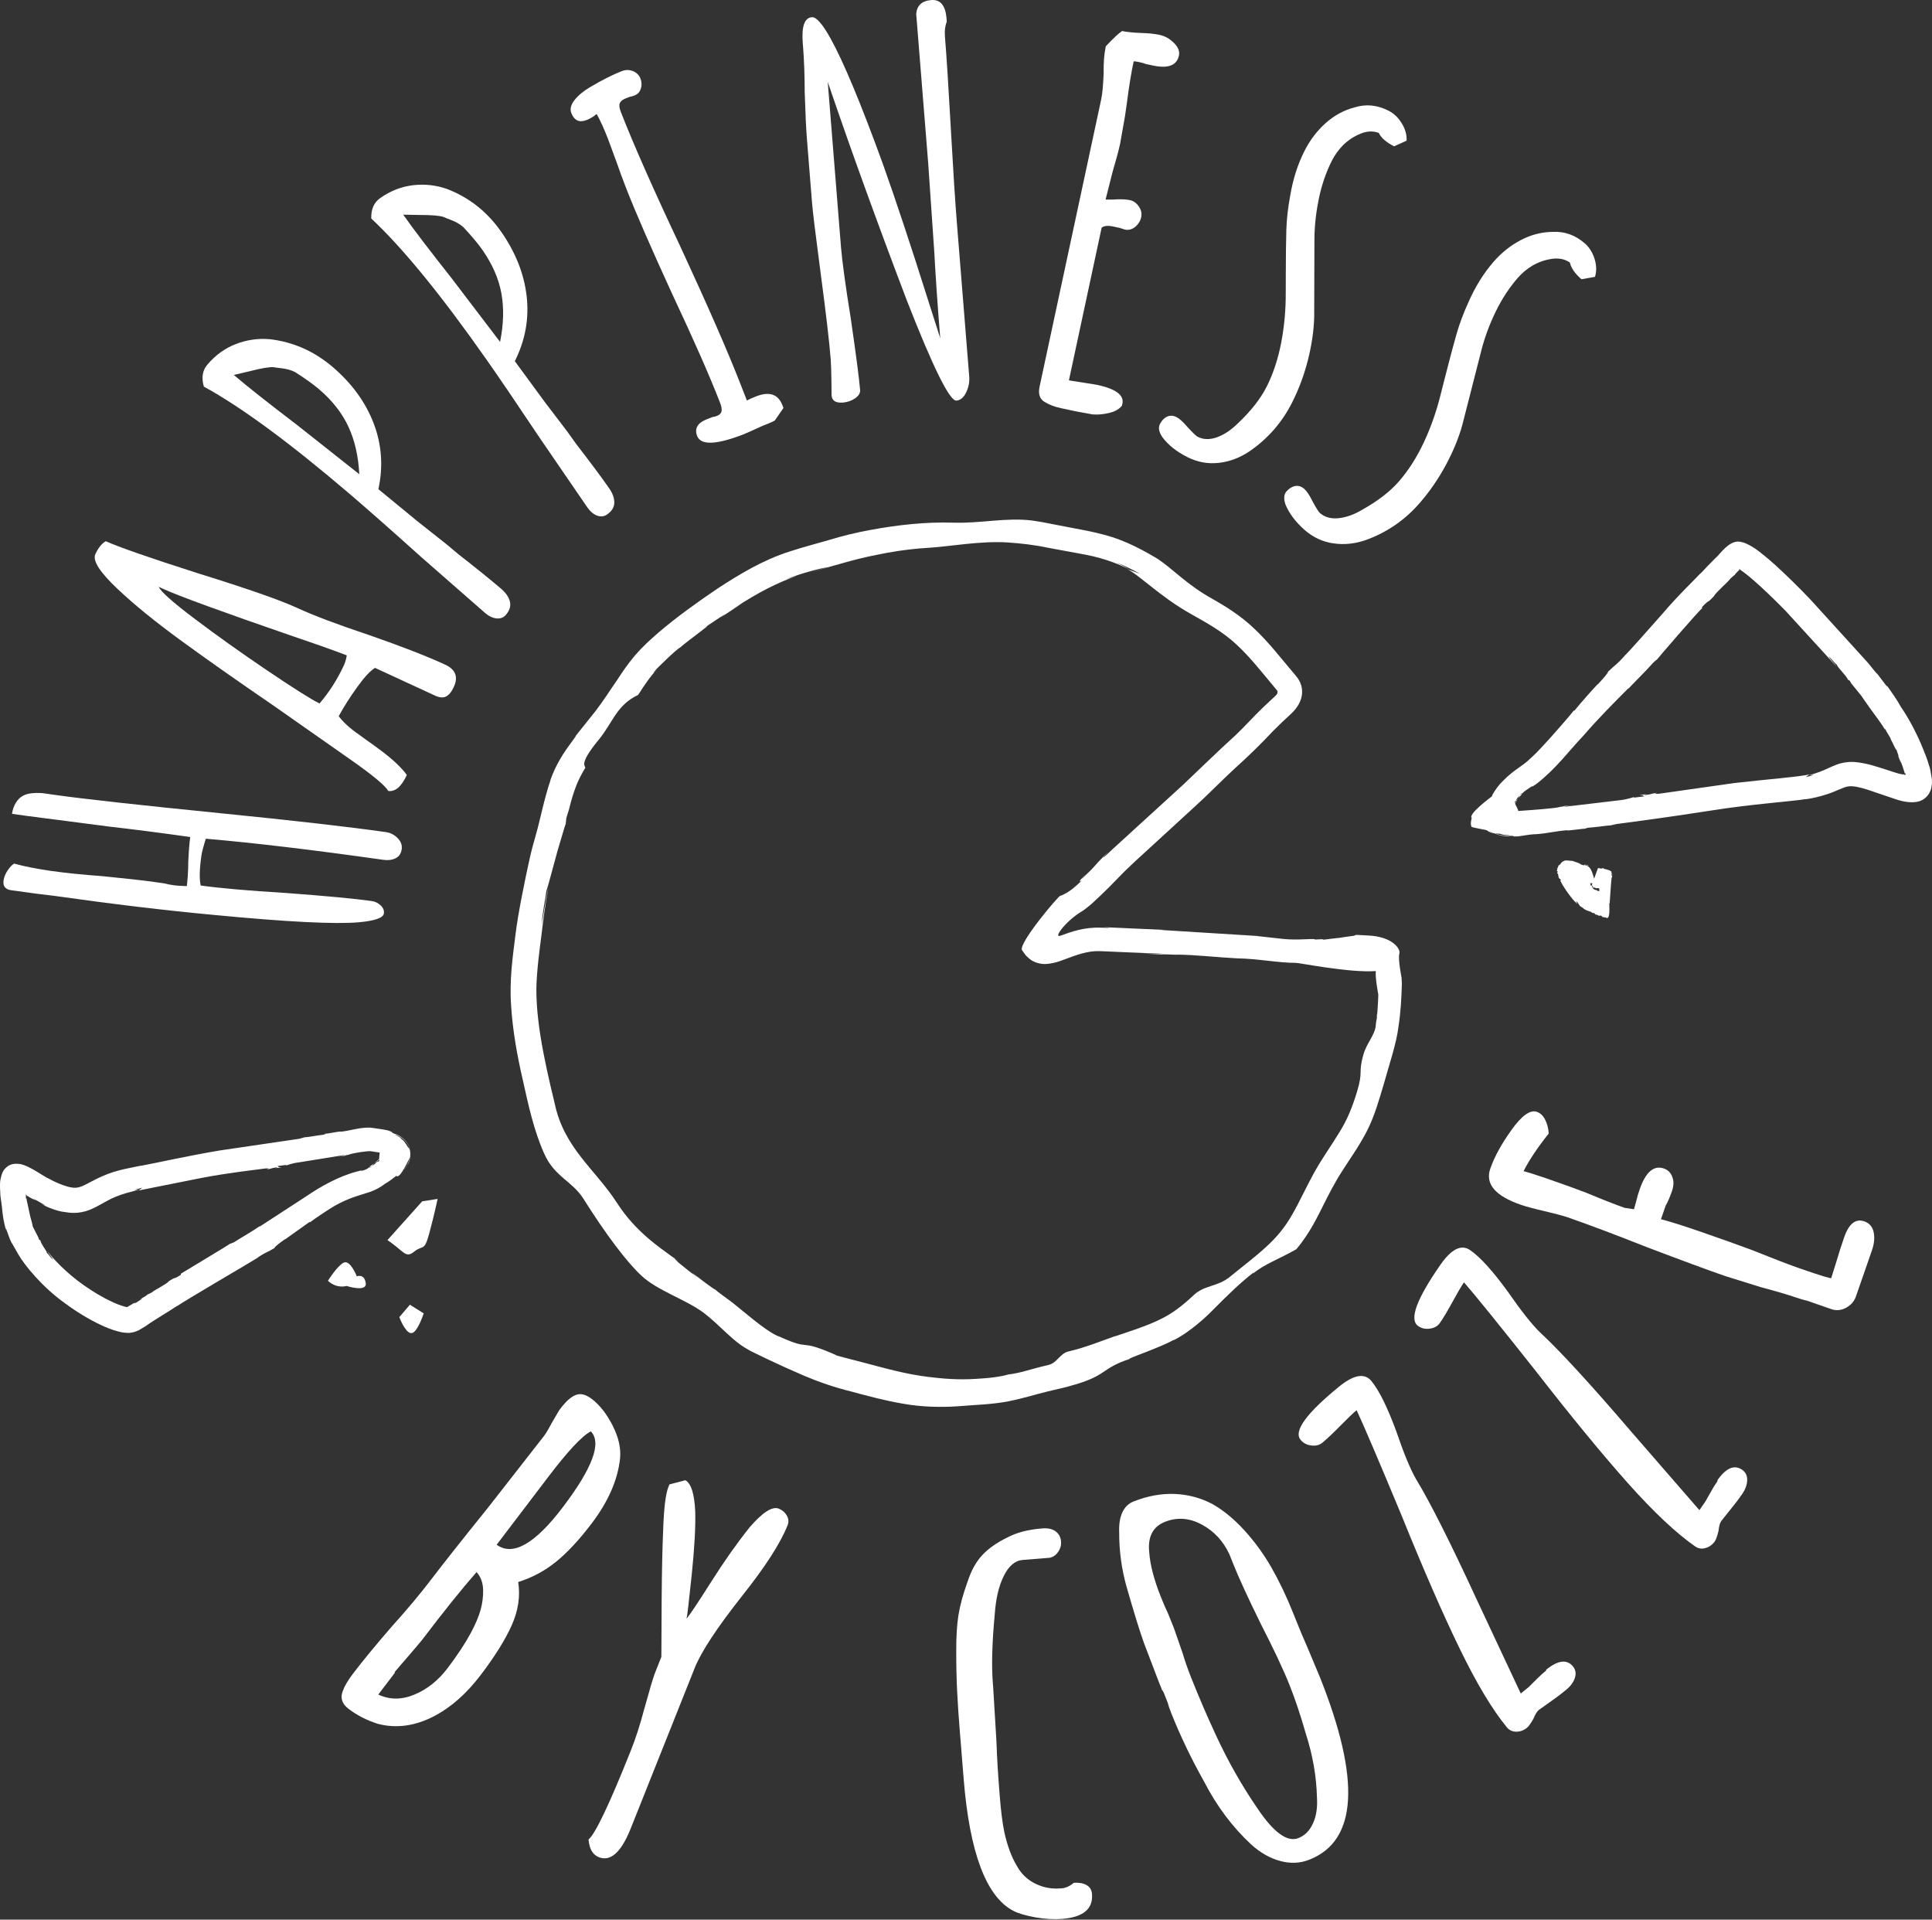 <svg xmlns="http://www.w3.org/2000/svg" width="152" height="151" viewBox="0 0 152 151" fill="none"><rect x="0" y="0" width="152" height="151" fill="#333333" stroke="none"/><g clip-path="url(#clip0_31:84)"><path d="M44.264 118.577C46.62 115.479 47.359 113.486 46.484 112.59C45.799 112.942 44.679 114.14 43.128 116.181L39.075 121.508C40.343 122.432 42.074 121.458 44.264 118.577ZM32.607 133.295C33.605 132.88 34.471 132.193 35.201 131.234C35.968 130.226 36.585 129.292 37.049 128.433C37.408 127.761 37.661 127.163 37.806 126.651C37.95 126.135 38.019 125.61 38.011 125.072C37.996 124.493 37.825 124.026 37.494 123.661C36.356 124.955 34.929 126.729 33.213 128.988C33.105 129.13 32.732 129.567 32.101 130.301L31.095 131.468C31.06 131.515 31.043 131.563 31.051 131.606L30.995 131.675L29.762 133.293C30.658 133.714 31.608 133.714 32.607 133.295ZM26.975 133.001C27.098 132.642 27.36 132.197 27.76 131.666C28.546 130.632 29.563 129.4 30.809 127.96C32.026 126.61 33.064 125.37 33.92 124.247C34.889 122.973 36.376 121.095 38.386 118.603L42.786 112.97C42.951 112.756 43.16 112.402 43.417 111.916L43.992 110.935L44.13 110.752C44.549 110.203 44.946 109.859 45.315 109.723C45.683 109.585 46.096 109.689 46.555 110.039C47.18 110.512 47.726 111.211 48.199 112.134C48.67 113.058 48.864 113.927 48.782 114.734C48.601 116.413 47.854 118.119 46.54 119.847C45.555 121.141 44.618 122.145 43.735 122.858C42.853 123.571 41.864 124.098 40.769 124.441C40.944 125.558 40.775 126.688 40.264 127.834C39.752 128.979 38.941 130.28 37.825 131.748C36.712 133.213 35.492 134.293 34.164 134.988C32.656 135.774 31.175 135.977 29.721 135.595C28.866 135.323 28.101 134.934 27.429 134.424C26.898 134.023 26.749 133.547 26.975 133.001Z" fill="white"></path><path d="M46.304 144.697C46.847 144.231 47.95 141.911 49.614 137.74C50.006 136.762 50.359 135.671 50.676 134.463L51.037 133.196C51.253 132.407 51.441 131.815 51.598 131.422L52.033 130.331C52.032 129.519 52.039 128.014 52.056 125.817C52.071 123.612 52.112 121.784 52.175 120.314C52.234 118.62 52.37 117.506 52.583 116.976L52.666 116.765L53.92 116.434C54.372 116.681 54.633 117.495 54.696 118.884C54.732 120.098 54.639 121.78 54.415 123.929C54.192 126.078 54.057 127.21 54.013 127.322C54.248 127.059 54.892 126.096 55.944 124.437C56.994 122.782 58.005 121.35 58.972 120.145C59.996 118.959 60.759 118.469 61.266 118.668C61.545 118.782 61.759 118.963 61.901 119.214C62.046 119.465 62.066 119.717 61.968 119.97C61.396 121.4 60.199 123.258 58.374 125.549C56.404 128.044 55.171 129.921 54.666 131.178L49.624 143.823C48.875 145.7 48.039 146.453 47.112 146.086C46.637 145.898 46.367 145.436 46.304 144.697Z" fill="white"></path><path d="M81.451 150.818C80.695 150.68 80.114 150.508 79.705 150.298C77.582 149.171 76.288 145.723 75.818 139.954L75.72 138.74L75.608 137.343L75.519 136.26C75.422 135.059 75.349 133.982 75.303 133.034C75.256 132.085 75.232 131.053 75.232 129.932C75.226 128.753 75.286 127.791 75.407 127.04C75.528 126.29 75.759 125.43 76.107 124.465C76.396 123.564 76.785 122.854 77.275 122.331C77.76 121.808 78.414 121.35 79.228 120.949C79.954 120.56 80.872 120.316 81.984 120.225C82.436 120.188 82.792 120.264 83.049 120.454C83.308 120.65 83.449 120.908 83.475 121.236C83.503 121.538 83.427 121.817 83.25 122.072C83.071 122.331 82.85 122.484 82.583 122.534L80.461 122.705C79.859 122.756 79.362 123.175 78.973 123.964C78.58 124.75 78.347 125.754 78.263 126.968C78.049 129.223 78.003 131.042 78.114 132.424L78.133 132.645L78.395 136.98C78.438 138.278 78.528 139.736 78.662 141.36C78.753 142.501 78.872 143.429 79.021 144.142C79.26 145.211 79.589 146.092 80.01 146.786C80.436 147.568 81.101 148.103 82.002 148.389C82.468 148.535 82.973 148.585 83.514 148.538C83.846 148.512 84.166 148.367 84.479 148.103C84.868 148.069 85.2 148.125 85.468 148.27C85.736 148.415 85.887 148.652 85.913 148.983C86.006 150.155 85.226 150.806 83.57 150.94C82.911 150.993 82.205 150.948 81.451 150.818Z" fill="white"></path><path d="M103.302 143.421C103.561 142.85 103.664 142.17 103.611 141.38C103.572 139.74 103.282 138.071 102.736 136.373C102.31 134.889 101.887 133.63 101.474 132.595C100.973 131.332 100.213 129.722 99.202 127.754C98.176 125.666 97.45 124.087 97.027 123.022L96.725 122.266C96.245 121.225 95.519 120.443 94.547 119.92C93.575 119.396 92.612 119.328 91.659 119.706C90.703 120.084 90.288 120.88 90.415 122.095C90.482 123.076 90.787 124.251 91.335 125.623C91.547 126.158 91.739 126.597 91.91 126.951L92.364 128.085L93.048 130.053C93.227 130.664 93.456 131.316 93.735 132.018C94.338 133.53 94.975 135.01 95.651 136.463C96.601 138.52 97.695 140.453 98.938 142.259C100.213 144.159 101.286 144.93 102.155 144.583C102.662 144.384 103.043 143.995 103.302 143.421ZM100.731 146.388C99.928 146.173 99.174 145.747 98.47 145.118C96.977 143.736 95.725 142.073 94.729 140.135C93.716 138.33 92.862 136.545 92.158 134.781C92.025 134.442 91.925 134.159 91.865 133.923L91.566 133.167C91.508 133.029 91.465 132.964 91.439 132.973L91.137 132.217L90.009 129.26C89.681 128.355 89.225 126.882 88.64 124.841C88.243 123.441 88.048 122.011 88.052 120.549C88.026 119.912 88.106 119.385 88.299 118.966C88.493 118.551 88.782 118.264 89.176 118.108C90.301 117.665 91.389 117.467 92.45 117.516C93.51 117.566 94.495 117.832 95.4 118.316C96.239 118.793 97.062 119.465 97.859 120.331C98.662 121.201 99.373 122.171 100.001 123.251C100.636 124.364 101.217 125.575 101.742 126.891L101.876 127.227C102.222 128.096 102.548 128.875 102.854 129.565L103.85 131.94C107.064 140.006 106.788 144.784 103.03 146.276C102.299 146.57 101.53 146.605 100.731 146.388Z" fill="white"></path><path d="M119.298 136.215C118.987 136.215 118.738 136.099 118.548 135.865C117.399 134.468 116.161 132.399 114.835 129.668C113.504 126.936 111.991 123.46 110.284 119.244C108.483 114.912 107.299 112.138 106.733 110.926C106.454 111.155 106.027 111.563 105.454 112.147C104.88 112.732 104.407 113.181 104.033 113.486C103.8 113.676 103.506 113.749 103.158 113.7C102.808 113.661 102.528 113.507 102.32 113.25C101.763 112.574 102.768 111.185 105.338 109.082C106.506 108.129 107.36 107.98 107.895 108.632C108.506 109.376 109.157 110.697 109.852 112.585C110.433 114.29 110.943 115.531 111.381 116.302C112.505 118.145 114.118 121.346 116.22 125.903L119.647 133.213L120.278 132.697L120.956 132.025C121.149 131.83 121.382 131.617 121.661 131.388L121.632 131.351C122.566 130.588 123.272 130.5 123.753 131.079C123.963 131.338 124.013 131.636 123.905 131.977C123.794 132.323 123.564 132.636 123.214 132.923C122.844 133.228 122.494 133.494 122.17 133.72L121.062 134.509C120.922 134.625 120.781 134.859 120.637 135.204C120.431 135.571 120.267 135.8 120.149 135.895C119.896 136.107 119.613 136.211 119.298 136.215Z" fill="white"></path><path d="M134.186 121.767C133.886 121.858 133.612 121.81 133.367 121.64C131.879 120.607 130.125 118.957 128.097 116.691C126.075 114.421 123.667 111.494 120.87 107.9C117.956 104.218 116.058 101.878 115.179 100.867C114.975 101.161 114.675 101.671 114.284 102.39C113.893 103.109 113.559 103.667 113.284 104.062C113.113 104.31 112.85 104.459 112.502 104.509C112.152 104.563 111.843 104.494 111.571 104.302C110.85 103.803 111.44 102.196 113.334 99.472C114.2 98.235 114.978 97.857 115.669 98.338C116.464 98.891 117.451 99.982 118.634 101.611C119.662 103.096 120.492 104.146 121.123 104.768C122.712 106.237 125.136 108.877 128.402 112.689L133.7 118.788L134.164 118.119L134.635 117.29C134.763 117.05 134.933 116.782 135.139 116.482L135.102 116.456C135.793 115.467 136.448 115.186 137.07 115.616C137.34 115.81 137.471 116.082 137.46 116.441C137.447 116.797 137.314 117.166 137.055 117.536C136.78 117.933 136.517 118.281 136.266 118.583L135.417 119.648C135.313 119.793 135.24 120.056 135.201 120.434C135.1 120.838 135.005 121.106 134.922 121.231C134.73 121.504 134.484 121.683 134.186 121.767Z" fill="white"></path><path d="M145.289 102.84C144.93 103.051 144.557 103.107 144.177 103.008L143.062 102.623L142.207 102.325C141.937 102.267 141.636 102.176 141.293 102.058C140.695 101.852 139.768 101.578 138.509 101.241L135.742 100.379C134.342 99.895 132.275 99.131 129.538 98.09C127.094 97.12 125.031 96.344 123.348 95.759C122.948 95.625 122.333 95.461 121.506 95.267C120.648 95.068 120.035 94.9 119.665 94.772C117.637 94.074 116.832 93.128 117.248 91.928C117.573 90.99 118.138 89.964 118.937 88.852C119.737 87.743 120.395 87.277 120.909 87.456C121.193 87.554 121.415 87.765 121.573 88.093C121.733 88.42 121.825 88.776 121.845 89.165C121.005 90.215 120.342 91.198 119.866 92.118C120.303 92.238 120.922 92.435 121.719 92.71C122.864 93.103 123.882 93.474 124.787 93.817C126.126 94.377 127.141 94.774 127.824 95.01L128.554 95.12L128.748 94.422C128.798 94.185 128.882 93.895 129.003 93.552C129.476 92.185 130.115 91.64 130.91 91.915C131.225 92.025 131.444 92.243 131.569 92.575C131.692 92.906 131.686 93.269 131.55 93.669C131.37 94.182 131.204 94.571 131.048 94.833L130.677 95.902C131.439 96.101 132.534 96.448 133.958 96.943C135.388 97.435 136.668 97.897 137.798 98.314C139.509 99.001 140.79 99.496 141.645 99.79C143.244 100.343 144.053 100.591 144.073 100.531L144.518 99.109C144.66 98.613 144.848 98.025 145.084 97.342C145.457 96.258 145.987 95.835 146.674 96.072C147.071 96.209 147.319 96.494 147.41 96.923C147.499 97.355 147.457 97.824 147.28 98.338L146.019 101.967C145.898 102.338 145.65 102.628 145.289 102.84Z" fill="white"></path><path d="M31.12 67.511C30.846 67.647 30.524 67.686 30.157 67.634C24.664 66.857 20.009 66.3 16.195 65.974C16 66.589 15.884 67.028 15.847 67.291C15.692 68.365 15.676 69.153 15.791 69.654C17.264 69.861 19.502 70.06 22.506 70.242C25.69 70.479 27.938 70.691 29.252 70.877C29.517 70.916 29.748 71.028 29.949 71.22C30.152 71.408 30.235 71.62 30.2 71.857C30.152 72.198 29.502 72.428 28.254 72.544C26.407 72.712 22.612 72.522 16.869 71.972C12.979 71.611 8.812 71.11 4.369 70.481C3.551 70.391 2.393 70.24 0.892 70.028C0.421 69.963 0.216 69.706 0.28 69.261C0.317 68.997 0.421 68.738 0.591 68.481C0.764 68.222 0.935 68.043 1.112 67.93C1.939 68.157 2.917 68.35 4.049 68.511C5.151 68.667 6.499 68.805 8.091 68.922C9.916 69.103 11.289 69.255 12.208 69.386L12.916 69.486C13.125 69.544 13.374 69.593 13.663 69.632C13.925 69.671 14.272 69.691 14.698 69.701C14.722 69.542 14.746 69.278 14.771 68.907C14.799 68.535 14.812 68.164 14.812 67.788C14.853 66.907 14.905 66.261 14.966 65.84C12.678 65.516 10.56 65.245 8.609 65.021L2.01 64.166L0.945 64.016C0.995 63.675 1.097 63.38 1.254 63.135C1.408 62.889 1.587 62.714 1.788 62.608C2.112 62.414 2.632 62.34 3.35 62.388L4.257 62.518C6.518 62.839 10.86 63.319 17.285 63.962C23.104 64.544 27.457 65.041 30.347 65.451C30.718 65.503 31.027 65.663 31.286 65.928C31.543 66.192 31.651 66.483 31.604 66.797C31.556 67.138 31.396 67.377 31.12 67.511Z" fill="white"></path><path d="M27.284 51.55C26.193 51.135 24.822 50.649 23.178 50.094C17.478 48.128 14.011 46.864 12.782 46.296L12.495 46.162C12.623 46.512 13.56 47.35 15.305 48.666C17.048 49.984 18.947 51.336 20.996 52.72C23.046 54.105 24.424 54.98 25.135 55.336C25.895 54.459 26.534 53.456 27.06 52.325C27.148 52.133 27.226 51.876 27.284 51.55ZM35.092 54.787C34.863 54.902 34.58 54.878 34.243 54.724L29.507 52.536C29.148 52.748 28.679 53.247 28.111 54.036C27.541 54.824 27.053 55.591 26.647 56.338C27.031 56.837 27.554 57.312 28.221 57.766L28.878 58.247C29.036 58.349 29.375 58.595 29.898 58.982C30.42 59.37 30.859 59.733 31.213 60.072C31.567 60.412 31.831 60.708 32.006 60.964C31.584 61.876 31.096 62.295 30.548 62.217C30.286 61.773 29.291 60.949 27.567 59.744L21.508 55.496C18.621 53.521 16.173 51.8 14.164 50.331C12.151 48.86 10.519 47.526 9.257 46.333C7.853 45.011 7.268 44.096 7.501 43.592C7.736 43.087 8.009 42.746 8.326 42.572C9.29 43.015 11.72 43.862 15.618 45.109C19.456 46.299 22.035 47.201 23.362 47.811C24.64 48.404 26.532 49.117 29.04 49.955C31.585 50.839 33.578 51.616 35.025 52.282C35.844 52.662 36.069 53.249 35.701 54.04C35.524 54.424 35.317 54.675 35.092 54.787Z" fill="white"></path><path d="M27.411 33.561C26.912 32.49 26.15 31.516 25.122 30.637L25.09 30.611C24.629 30.215 23.999 29.766 23.206 29.263C22.914 29.116 22.577 29.021 22.197 28.974C21.817 28.93 21.599 28.9 21.539 28.885C21.217 28.852 20.584 28.959 19.644 29.2L18.396 29.494C19.424 30.373 21.068 31.674 23.331 33.397L28.267 37.3C28.195 35.877 27.908 34.632 27.411 33.561ZM39.064 48.644C38.758 48.612 38.464 48.474 38.183 48.232L33.151 43.828C30.746 41.668 28.863 40.007 27.511 38.853C22.813 34.84 18.986 32.023 16.039 30.41C15.832 29.712 15.927 29.131 16.326 28.669C16.962 27.922 17.713 27.386 18.573 27.056C19.431 26.727 20.316 26.602 21.227 26.682C23.07 26.896 24.718 27.626 26.172 28.866C27.683 30.157 28.757 31.634 29.396 33.296C30.032 34.957 30.159 36.684 29.77 38.48L32.878 41.032L34.535 42.342C34.893 42.614 35.395 43.026 36.041 43.577C37.444 44.672 38.57 45.581 39.419 46.305C39.799 46.635 40.036 46.972 40.118 47.322C40.2 47.672 40.097 48.018 39.803 48.363C39.613 48.582 39.365 48.677 39.064 48.644Z" fill="white"></path><path d="M39.444 23.058C39.228 21.898 38.731 20.768 37.952 19.66L37.93 19.625C37.58 19.128 37.083 18.537 36.44 17.854C36.193 17.638 35.891 17.463 35.533 17.323C35.174 17.187 34.971 17.104 34.919 17.074C34.615 16.964 33.975 16.908 33.005 16.91L31.724 16.886C32.498 17.992 33.77 19.658 35.532 21.889L39.343 26.894C39.626 25.498 39.658 24.219 39.444 23.058ZM46.98 40.559C46.693 40.449 46.444 40.246 46.231 39.942L42.453 34.43C40.654 31.738 39.246 29.663 38.224 28.213C34.671 23.155 31.666 19.483 29.21 17.189C29.186 16.461 29.42 15.923 29.921 15.575C30.726 15.009 31.584 14.677 32.5 14.569C33.414 14.461 34.303 14.562 35.165 14.863C36.897 15.526 38.312 16.642 39.412 18.204C40.554 19.831 41.23 21.526 41.433 23.291C41.637 25.06 41.328 26.764 40.505 28.41L42.881 31.65L44.161 33.328C44.44 33.682 44.827 34.205 45.313 34.9C46.401 36.307 47.267 37.468 47.905 38.378C48.194 38.791 48.337 39.177 48.33 39.536C48.326 39.896 48.138 40.205 47.767 40.465C47.525 40.635 47.265 40.663 46.98 40.559Z" fill="white"></path><path d="M54.85 34.296C54.621 33.706 54.876 33.263 55.617 32.974L56.064 32.801C56.172 32.79 56.288 32.76 56.413 32.71C56.61 32.633 56.727 32.516 56.766 32.36C56.805 32.203 56.763 31.961 56.636 31.641C55.819 29.542 54.578 26.725 52.916 23.191C51.221 19.5 49.998 16.69 49.247 14.765C48.977 14.072 48.744 13.437 48.547 12.86L47.847 10.959C47.532 10.143 47.229 9.478 46.942 8.964C46.709 9.169 46.443 9.329 46.147 9.443C45.577 9.664 45.177 9.48 44.947 8.886C44.832 8.59 44.908 8.26 45.18 7.899C45.454 7.54 45.854 7.197 46.385 6.877C47.357 6.301 48.203 5.873 48.921 5.594C49.219 5.48 49.508 5.48 49.797 5.594C50.083 5.711 50.281 5.907 50.387 6.177C50.493 6.448 50.502 6.715 50.418 6.974C50.335 7.236 50.169 7.413 49.923 7.508C49.772 7.566 49.646 7.601 49.536 7.618L49.242 7.733C48.992 7.828 48.836 7.953 48.767 8.108C48.698 8.262 48.722 8.488 48.837 8.785C49.858 11.402 51.426 14.945 53.536 19.414C55.711 24.114 57.269 27.677 58.211 30.095L58.761 31.503C58.925 31.412 59.167 31.304 59.489 31.177C60.528 30.775 61.215 31.004 61.554 31.868L61.639 32.092L60.956 33.08C60.932 33.09 60.861 33.125 60.742 33.187C60.623 33.248 60.377 33.349 60.006 33.492C59.183 33.87 58.675 34.095 58.478 34.172C56.347 34.995 55.139 35.039 54.85 34.296Z" fill="white"></path><path d="M71.336 23.608C68.971 17.39 66.9 11.668 65.122 6.439L66.165 19.435C66.256 20.545 66.511 22.424 66.938 25.075C67.359 27.967 67.601 29.833 67.668 30.678C67.688 30.917 67.558 31.133 67.28 31.328C67.003 31.524 66.679 31.635 66.308 31.667C65.751 31.708 65.457 31.522 65.424 31.097L65.413 29.943C65.398 29.094 65.379 28.537 65.357 28.274C65.247 26.874 64.986 24.662 64.584 21.638C64.176 18.56 63.949 16.69 63.893 16.029L63.487 10.957C63.42 10.137 63.364 8.919 63.312 7.301C63.307 5.892 63.26 4.674 63.178 3.642L63.158 3.404C63.053 2.084 63.292 1.4 63.873 1.352C64.217 1.326 64.699 1.871 65.325 2.992C66.349 4.823 67.735 8.143 69.478 12.947C70.474 15.74 71.671 19.342 73.062 23.749C73.027 23.643 73.314 24.541 73.919 26.431L73.975 26.626C73.766 24.064 73.61 21.762 73.498 19.723L73.025 12.824L72.083 1.097C72.135 0.428 72.533 0.063 73.274 0.004C73.988 -0.052 74.388 0.432 74.47 1.462L74.489 1.7C74.354 2.032 74.308 2.423 74.343 2.868C74.474 4.48 74.628 6.914 74.809 10.171C74.993 13.452 75.151 15.91 75.284 17.55L76.254 29.634C76.287 30.058 76.205 30.468 76.012 30.868C75.818 31.27 75.561 31.483 75.245 31.511C74.716 31.553 73.412 28.919 71.336 23.608Z" fill="white"></path><path d="M82.218 31.635C81.806 31.412 81.661 31.002 81.791 30.406L86.635 7.823C86.73 7.381 86.791 6.704 86.829 5.789C86.817 4.948 86.868 4.268 86.979 3.747L87.005 3.631C87.603 3.002 88.026 2.603 88.281 2.441C88.644 2.518 89.136 2.568 89.754 2.592C90.322 2.607 90.811 2.655 91.227 2.743C91.646 2.832 92.022 3.041 92.353 3.372C92.692 3.702 92.823 4.033 92.752 4.37C92.586 5.147 91.906 5.409 90.711 5.154L90.163 5.039C90.013 4.979 89.834 4.927 89.625 4.884C89.393 4.832 89.247 4.817 89.192 4.83C89 5.715 88.825 6.787 88.665 8.052L88.506 9.156L88.124 11.31C88.018 11.804 87.819 12.547 87.527 13.541L86.981 15.699H87.549C88.104 15.657 88.549 15.668 88.89 15.74C89.173 15.8 89.409 15.968 89.596 16.238C89.782 16.508 89.845 16.785 89.785 17.07C89.719 17.381 89.562 17.638 89.312 17.843C89.065 18.047 88.8 18.118 88.512 18.059L88.054 17.919L87.549 17.811C87.158 17.729 86.866 17.761 86.672 17.908L84.097 29.92L86.302 30.269C87.782 30.585 88.45 31.082 88.305 31.753L88.272 31.909C88.05 32.187 87.707 32.38 87.253 32.486C86.795 32.593 86.367 32.63 85.966 32.598L84.674 32.362L83.466 32.105C82.972 32 82.559 31.842 82.218 31.635Z" fill="white"></path><path d="M91.452 34.389C91.179 33.985 91.112 33.641 91.259 33.354C91.402 33.073 91.592 32.877 91.823 32.771C92.054 32.665 92.302 32.678 92.562 32.81C92.799 32.928 93.093 33.196 93.447 33.615C93.853 34.052 94.112 34.304 94.231 34.36C94.679 34.587 95.19 34.596 95.754 34.393C96.318 34.188 96.869 33.818 97.404 33.287C98.428 32.317 99.178 31.36 99.657 30.412C100.167 29.395 100.549 28.244 100.798 26.96C101.044 25.675 101.163 24.36 101.156 23.021L101.16 21.6C101.163 20.118 101.178 18.954 101.202 18.107C101.227 17.26 101.325 16.375 101.497 15.45C101.711 14.137 102.089 12.944 102.627 11.88C103.057 11.029 103.61 10.296 104.292 9.687C104.969 9.08 105.733 8.663 106.591 8.441C107.47 8.171 108.347 8.257 109.228 8.7C109.654 8.912 110.006 9.245 110.28 9.696C110.561 10.147 110.686 10.603 110.664 11.066L109.681 11.508C109.066 11.197 108.662 10.847 108.474 10.454C108.023 10.288 107.543 10.307 107.044 10.514C106.535 10.718 106.079 11.018 105.677 11.407C105.306 11.783 105.009 12.2 104.781 12.649C104.329 13.547 103.99 14.528 103.768 15.586C103.547 16.647 103.426 17.694 103.413 18.725L103.394 24.947C103.366 26.003 103.202 27.12 102.904 28.304C102.605 29.492 102.186 30.613 101.647 31.68C100.858 33.242 99.741 34.516 98.29 35.51C97.527 36.017 96.718 36.32 95.871 36.41C95.02 36.503 94.205 36.352 93.424 35.959C92.57 35.531 91.91 35.006 91.452 34.389Z" fill="white"></path><path d="M101.144 39.708C100.981 39.249 101.003 38.901 101.21 38.659C101.42 38.419 101.649 38.278 101.9 38.233C102.15 38.186 102.386 38.259 102.606 38.449C102.805 38.622 103.029 38.953 103.269 39.443C103.552 39.966 103.744 40.27 103.846 40.357C104.228 40.689 104.718 40.821 105.316 40.761C105.911 40.698 106.537 40.477 107.185 40.089C108.414 39.4 109.381 38.654 110.073 37.853C110.818 36.993 111.474 35.967 112.027 34.782C112.581 33.596 113.015 32.352 113.338 31.051L113.688 29.674C114.054 28.239 114.354 27.114 114.585 26.299C114.82 25.485 115.129 24.649 115.52 23.794C116.052 22.573 116.714 21.507 117.492 20.608C118.118 19.885 118.834 19.314 119.641 18.889C120.449 18.463 121.292 18.247 122.177 18.239C123.097 18.193 123.924 18.489 124.67 19.131C125.03 19.442 125.292 19.852 125.451 20.357C125.609 20.861 125.62 21.332 125.486 21.777L124.423 21.965C123.903 21.515 123.598 21.075 123.512 20.651C123.114 20.379 122.646 20.284 122.106 20.36C121.566 20.437 121.05 20.613 120.564 20.893C120.112 21.168 119.723 21.498 119.393 21.878C118.734 22.64 118.166 23.507 117.689 24.481C117.214 25.453 116.842 26.44 116.578 27.436L115.038 33.464C114.753 34.483 114.317 35.525 113.74 36.602C113.159 37.678 112.477 38.667 111.693 39.568C110.548 40.892 109.15 41.856 107.502 42.464C106.64 42.769 105.781 42.866 104.938 42.746C104.088 42.631 103.336 42.285 102.671 41.713C101.953 41.086 101.444 40.417 101.144 39.708Z" fill="white"></path><path d="M30.089 90.947C29.918 91.066 29.677 91.325 29.448 91.504C29.648 91.39 29.852 91.223 30.089 90.947Z" fill="white"></path><path d="M29.442 91.507L29.439 91.511L29.446 91.504L29.442 91.507Z" fill="white"></path><path d="M32.074 91.688C32.16 91.536 32.273 91.307 32.305 90.975C32.273 91.292 32.164 91.521 32.074 91.688Z" fill="white"></path><path d="M14.235 100.185L14.228 100.28C13.491 100.738 13.967 100.338 13.293 100.775C13.085 101.034 12.154 101.462 11.949 101.66C11.949 101.649 11.614 101.853 11.615 101.809C11.545 101.922 11.28 102.034 11.077 102.176C11.008 102.237 11.143 102.153 11.208 102.137L10.736 102.453C10.537 102.552 10.472 102.552 10.675 102.42C10.521 102.509 10.295 102.639 10.007 102.814L9.984 102.818C9.917 102.799 9.846 102.781 9.772 102.768C9.502 102.695 9.154 102.561 8.8 102.394C8.083 102.066 7.307 101.597 6.599 101.099C5.161 100.096 4.104 98.921 3.737 98.429C3.808 98.604 4.119 98.928 4.18 99.098C3.893 98.835 3.826 98.658 3.69 98.552C3.677 98.377 3.217 97.865 3.175 97.567L3.07 97.505L3.013 97.327C2.307 95.908 2.769 97.018 2.383 95.701C2.305 95.338 2.227 94.984 2.16 94.668C2.117 94.496 2.081 94.325 2.085 94.239C2.083 94.224 2.065 94.37 2.033 94.236C2.087 94.251 1.985 94.129 2.042 94.144C2.02 94.105 2.078 94.031 1.996 93.954C2.055 93.977 2.148 94.046 2.115 94.07C2.141 94.081 2.162 94.107 2.176 94.096L2.141 94.053C2.24 94.096 2.167 94.129 2.823 94.431L2.566 94.249C3.001 94.504 3.4 94.692 3.562 94.841C3.394 94.772 3.223 94.703 3.065 94.623C3.852 95.016 4.333 95.219 5.154 95.364C5.057 95.342 4.951 95.327 4.863 95.299C5.115 95.329 5.66 95.494 6.444 95.345C7.241 95.189 7.861 94.757 8.375 94.487C9.409 93.899 10.539 93.705 10.934 93.578L10.578 93.593L11.221 93.418C11.143 93.433 10.936 93.655 10.869 93.651C11.565 93.513 13.733 93.079 15.883 92.651C18.036 92.239 20.205 92.007 20.855 91.914C21.384 91.871 20.963 91.986 20.958 91.994C21.595 91.884 21.224 91.899 21.768 91.826C21.919 91.815 21.745 91.873 21.662 91.891C21.9 91.852 22.123 91.841 22.136 91.811C21.837 91.834 21.952 91.75 21.82 91.724L22.518 91.632L22.494 91.675C22.65 91.653 22.87 91.511 23.563 91.424C24.758 91.23 25.969 91.038 27.142 90.848C27.127 90.878 26.887 90.932 26.646 90.986C26.801 90.96 27.035 90.917 27.183 90.91C26.896 90.91 27.661 90.804 27.442 90.819C27.724 90.735 28.039 90.673 28.358 90.625C28.65 90.578 29.054 90.541 29.145 90.552C29.359 90.582 29.54 90.606 29.864 90.659C29.911 90.629 29.616 91.793 30.194 91.636C30.473 91.564 30.879 92.171 31.177 92.491C31.464 92.811 32.216 91.057 32.249 91.051C32.106 91.746 31.816 91.928 31.748 92.04C31.791 91.994 31.931 91.884 32.087 91.586C32.251 91.323 32.365 90.742 32.201 90.335L32.095 90.236C31.68 89.537 31.603 89.664 31.566 89.564C31.534 89.537 31.469 89.437 31.093 89.262C31.089 89.243 31.238 89.266 31.527 89.452C31.667 89.543 31.855 89.681 32.037 89.94C32.223 90.195 32.356 90.634 32.305 90.973C32.35 90.671 32.259 90.29 32.112 90.031C31.963 89.776 31.795 89.616 31.655 89.504C31.378 89.294 31.179 89.217 31.058 89.191C30.573 88.984 31.123 89.137 30.559 88.929C30.186 88.834 29.786 88.798 29.372 88.729C29.309 88.722 29.242 88.715 29.158 88.707L29.173 88.7C28.445 88.688 28.209 88.78 27.831 88.841C27.488 88.914 27.162 88.983 26.745 89.027L26.831 88.998C26.535 89.016 25.967 89.15 25.44 89.204C25.59 89.189 25.727 89.204 25.412 89.262C24.807 89.331 24.402 89.43 23.957 89.461L23.544 89.577C22.494 89.729 19.896 90.111 17.284 90.496C14.686 90.936 12.114 91.515 11.064 91.707L11.144 91.681C10.396 91.848 9.213 91.997 8.042 92.524C7.459 92.772 6.888 93.124 6.474 93.299C6.081 93.459 5.817 93.47 5.31 93.336C4.83 93.202 4.305 92.973 3.821 92.703C3.538 92.616 2.29 91.653 1.532 91.558C1.162 91.511 0.787 91.547 0.48 91.845C0.195 92.085 0.106 92.437 0.029 92.822C-0.032 93.193 0.02 93.699 0.031 94.044C0.074 94.36 0.115 94.666 0.154 94.953C0.173 95.222 0.214 95.532 0.262 95.85C0.324 96.206 0.407 96.556 0.499 96.854C0.417 96.519 0.478 96.625 0.56 96.876C0.866 97.761 0.925 97.764 0.938 97.796C0.97 97.815 0.97 97.865 1.435 98.658C1.916 99.505 3.323 101.245 5.126 102.524C6.016 103.183 6.971 103.768 7.897 104.203C8.359 104.421 8.811 104.608 9.278 104.727C9.498 104.788 9.772 104.842 10.105 104.846C10.414 104.846 10.679 104.743 10.908 104.643C11.152 104.498 11.319 104.399 11.455 104.315C12.2 103.777 13.204 103.22 13.947 102.712L13.878 102.773C14.677 102.224 19.399 99.477 20.352 98.885L20.216 98.954C21.032 98.412 20.967 98.561 21.622 98.153C21.496 98.142 22.174 97.645 22.438 97.463L22.436 97.485C22.797 97.226 23.814 96.504 24.369 96.107L24.365 96.161C24.894 95.764 25.956 95.066 26.341 94.844C26.794 94.589 27.373 94.314 28.015 94.103C28.38 93.99 28.739 93.878 29.095 93.761C29.503 93.623 29.944 93.39 30.285 93.12C30.618 92.93 30.903 92.712 31.177 92.491L31.277 92.375C31.277 92.375 31.277 91.819 31.056 91.452C30.836 91.066 30.417 90.906 29.711 91.405L29.7 91.355C29.624 91.439 29.544 91.5 29.468 91.576C29.171 91.794 29.067 91.897 29.063 91.852C29.194 91.776 29.324 91.677 29.454 91.573C29.162 91.787 29.348 91.623 29.438 91.508C29.319 91.61 29.203 91.686 29.102 91.737C29.056 91.783 29.155 91.733 29.203 91.699C29.058 91.819 28.877 91.979 28.644 92.046C28.266 92.172 28.624 91.988 28.142 92.137C26.665 92.508 25.17 93.362 24.062 94.122C22.851 94.908 21.658 95.683 20.436 96.48C20.373 96.498 20.438 96.457 20.505 96.403C19.781 96.908 19.088 97.276 18.414 97.712C18.213 97.811 18.148 97.818 18.081 97.839C18.148 97.816 17.202 98.396 16.23 98.98C15.261 99.567 14.308 100.14 14.235 100.185Z" fill="white"></path><path d="M25.799 100.747C26.523 101.408 27.259 101.151 27.259 101.151C27.259 101.151 28.892 101.682 28.774 100.919C28.657 100.152 28.074 100.399 28.074 100.399C28.074 100.399 27.56 99.083 27.052 99.316C26.546 99.548 25.799 100.747 25.799 100.747Z" fill="white"></path><path d="M31.417 103.604C31.585 104.043 32.052 105.054 32.484 104.833C32.916 104.611 33.335 103.31 33.335 103.31L32.249 102.63L31.417 103.604Z" fill="white"></path><path d="M30.482 97.548C31.806 98.429 31.896 99.014 32.585 98.453C33.276 97.893 33.369 98.5 33.765 97.042C34.162 95.588 34.43 94.306 34.43 94.306L33.216 94.496L30.482 97.548Z" fill="white"></path><path d="M118.943 63.651C119.077 63.442 119.249 63.07 119.428 62.818C119.256 62.986 119.102 63.258 118.943 63.651Z" fill="white"></path><path d="M119.428 62.819L119.431 62.814L119.434 62.811L119.428 62.819Z" fill="white"></path><path d="M133.914 47.851L133.906 47.75C134.627 47.014 134.178 47.597 134.833 46.907C135.014 46.566 135.951 45.789 136.139 45.514C136.139 45.525 136.467 45.195 136.47 45.242C136.502 45.171 136.582 45.082 136.681 44.985C136.727 44.938 136.783 44.882 136.837 44.832C136.882 44.789 136.848 44.821 136.856 44.81C136.845 44.797 136.845 44.793 136.832 44.782C136.832 44.782 136.837 44.752 136.856 44.73C136.891 44.746 136.889 44.791 136.876 44.797C136.889 44.797 136.906 44.81 136.921 44.825C137.109 44.948 137.517 45.257 137.884 45.577C138.653 46.236 139.558 47.115 140.448 48.016C142.153 49.88 143.846 51.729 144.494 52.437C144.367 52.234 143.958 51.826 143.865 51.621C144.224 51.96 144.343 52.167 144.52 52.299C144.563 52.508 145.241 53.111 145.39 53.467L145.524 53.539L145.647 53.754C147.004 55.435 145.986 54.122 147.094 55.67C147.73 56.562 148.066 56.956 148.345 57.483C148.302 57.407 148.211 57.185 148.367 57.416C148.349 57.483 148.764 58.038 148.769 58.18C148.898 58.394 149.242 59.219 149.19 58.917C149.22 59.072 149.526 59.813 149.306 59.388C149.419 59.638 149.488 59.878 149.576 60.049L149.47 59.725C149.857 60.662 149.812 60.816 149.889 60.857C149.896 60.844 149.907 60.828 149.911 60.813C149.946 60.904 149.917 61.016 149.812 60.934C149.831 60.919 149.835 60.889 149.827 60.865C149.823 60.921 149.768 60.919 149.736 60.919C149.71 60.915 149.717 60.924 149.663 60.91C149.619 60.902 149.602 60.906 149.371 60.835L149.587 60.913C149.431 60.878 148.909 60.71 148.297 60.507C147.669 60.317 146.922 60.034 145.954 59.943C145.47 59.895 144.885 59.99 144.466 60.157C144.045 60.319 143.76 60.47 143.492 60.582C142.967 60.8 142.539 60.923 142.334 60.98C142.464 60.973 142.595 60.965 142.723 60.947C142.496 61.025 142.258 61.085 142.019 61.14C142.109 61.133 142.332 60.898 142.405 60.904C141.723 61.092 139.001 61.302 136.446 61.595C133.873 61.96 131.361 62.319 130.53 62.435C129.903 62.487 130.407 62.362 130.415 62.353C129.655 62.474 130.094 62.455 129.445 62.535C129.268 62.55 129.476 62.489 129.573 62.468C129.292 62.509 129.027 62.526 129.009 62.556C129.364 62.528 129.223 62.613 129.378 62.639L128.547 62.744L128.579 62.697C128.394 62.721 128.124 62.876 127.303 62.962C125.894 63.129 124.437 63.302 123.045 63.466C123.063 63.438 123.35 63.39 123.64 63.343C123.454 63.364 123.171 63.403 122.998 63.403C123.339 63.41 122.421 63.5 122.685 63.489C121.685 63.706 116.745 63.922 115.868 64.081C115.821 64.204 115.605 64.857 115.799 65.055C115.855 65.09 116.888 65.28 116.942 65.295C117.395 65.643 117.922 65.541 118.028 65.591C118.075 65.604 118.129 65.617 118.194 65.634C118.238 65.649 118.337 65.691 118.754 65.691C118.775 65.714 118.618 65.742 118.283 65.718C118.123 65.701 117.886 65.678 117.551 65.518C117.184 65.367 117.086 65.276 117.417 65.453C117.739 65.656 117.967 65.697 118.149 65.734C118.494 65.784 118.698 65.772 118.816 65.744C119.346 65.744 118.775 65.812 119.385 65.794C119.804 65.747 120.3 65.639 120.749 65.617L120.741 65.626C121.827 65.554 122.383 65.364 123.376 65.3L123.272 65.33C123.622 65.319 124.305 65.204 124.936 65.161C124.756 65.17 124.596 65.153 124.976 65.107C125.704 65.058 126.184 64.956 126.717 64.924L127.216 64.811C128.469 64.654 131.562 64.237 134.647 63.753C137.744 63.258 140.829 63.053 142.133 62.85L142.025 62.876C142.541 62.805 143.144 62.675 143.783 62.461C144.425 62.254 145.077 61.893 145.401 61.861C145.755 61.796 146.351 61.924 146.997 62.139C147.71 62.381 148.438 62.63 149.17 62.876C149.751 63.073 150.468 63.191 150.987 63.032C151.533 62.874 151.939 62.342 151.972 61.779C152.037 61.504 151.98 61.183 151.918 60.865C151.877 60.515 151.803 60.304 151.73 60.09C151.587 59.606 151.457 59.312 151.322 58.971C150.812 57.684 150.142 56.459 149.568 55.629C149.263 55.064 148.755 54.353 148.377 53.817C148.574 54.124 148.477 54.042 148.308 53.811C147.112 52.214 148.209 53.712 146.961 52.137C146.148 51.242 144.3 49.214 142.446 47.171C141.5 46.176 140.519 45.219 139.653 44.43C139.215 44.035 138.802 43.689 138.42 43.398C138.135 43.162 137.44 42.717 137.046 42.646C136.085 42.331 135.269 43.689 134.966 43.892C134.539 44.328 134.111 44.758 133.755 45.152L133.817 45.065C133.435 45.491 132.042 46.804 130.795 48.277C129.508 49.713 128.234 51.193 127.744 51.649L127.877 51.53C127.095 52.387 127.149 52.219 126.489 52.856C126.629 52.822 125.964 53.562 125.704 53.835L125.698 53.815C125.305 54.226 124.443 55.193 123.845 55.926L123.836 55.873C123.348 56.495 122.356 57.591 121.987 58.018C121.549 58.489 120.996 59.135 120.397 59.666C119.801 60.265 119.114 60.537 118.274 61.397C117.916 61.731 117.656 62.114 117.436 62.476L117.371 62.647C117.371 62.647 115.464 64.049 115.788 64.343C116.032 64.585 118.387 64.539 119.35 63.984C119.682 63.792 119.045 63.217 119.192 63.012L119.216 63.058C119.27 62.943 119.333 62.852 119.389 62.755C119.622 62.47 119.737 62.345 119.743 62.386C119.609 62.5 119.508 62.613 119.402 62.751C119.635 62.464 119.497 62.682 119.436 62.813C119.529 62.682 119.622 62.584 119.715 62.515C119.758 62.455 119.661 62.535 119.62 62.571C119.728 62.427 119.952 62.209 120.274 62.014C120.756 61.671 120.341 62.058 120.914 61.636C122.46 60.425 123.393 59.105 124.575 57.867C125.681 56.582 126.879 55.375 128.104 54.146C128.173 54.103 128.108 54.171 128.042 54.247C128.759 53.485 129.435 52.843 130.065 52.128C130.255 51.944 130.32 51.908 130.385 51.861C130.262 51.962 133.802 47.864 133.914 47.851Z" fill="white"></path><path d="M125.007 68.064C124.942 68.028 124.854 68.026 124.771 68.025C124.851 68.058 124.923 68.073 125.007 68.064Z" fill="white"></path><path d="M124.767 68.026H124.77L124.767 68.025V68.026Z" fill="white"></path><path d="M125.169 69.738L125.208 69.743C125.195 69.74 125.182 69.736 125.169 69.738Z" fill="white"></path><path d="M122.484 68.524L122.566 68.563C122.57 68.678 122.471 68.559 122.516 68.689C122.65 68.781 122.553 68.896 122.63 68.961C122.613 68.954 122.641 69.021 122.6 69.008C122.684 69.047 122.658 69.086 122.7 69.134C122.728 69.155 122.713 69.127 122.728 69.12L122.808 69.228C122.808 69.263 122.773 69.265 122.743 69.22C122.792 69.466 123.712 70.851 124.108 71.095C124.099 71.034 123.991 70.967 124.006 70.9C124.106 70.948 124.106 71.011 124.166 71.017C124.127 71.106 124.319 71.192 124.287 71.281L124.337 71.255L124.345 71.304C124.633 71.464 124.423 71.339 124.631 71.503C124.831 71.643 124.963 71.622 125.06 71.715C125.041 71.704 125.013 71.65 125.067 71.667C125.06 71.715 125.209 71.719 125.22 71.775C125.274 71.793 125.438 71.879 125.391 71.792C125.413 71.835 125.559 71.92 125.467 71.903C125.514 71.933 125.564 71.959 125.602 71.959L125.54 71.918C125.704 71.97 125.799 72.067 125.903 72.034L125.842 71.991C125.937 72.015 126.017 72.036 126.063 72.11L125.963 72.101C126.127 72.149 126.223 72.164 126.35 72.164L126.304 72.149C126.726 72.503 126.598 71.255 126.613 71.118L126.585 71.159L126.575 71.004C126.575 71.019 126.642 71.162 126.633 71.166C126.655 70.857 126.75 69.349 126.79 69.069C126.814 68.946 126.836 69.01 126.836 69.01C126.84 68.879 126.814 68.976 126.825 68.859C126.832 68.822 126.847 68.844 126.847 68.859C126.847 68.812 126.862 68.751 126.851 68.762C126.836 68.837 126.804 68.844 126.778 68.892L126.795 68.747L126.816 68.728C126.819 68.693 126.765 68.715 126.782 68.565C126.641 68.427 126.352 68.38 126.115 68.326C126.125 68.306 126.179 68.304 126.233 68.302C126.199 68.295 126.149 68.289 126.121 68.269C126.16 68.313 126.035 68.276 126.073 68.3C125.946 68.365 125.821 68.259 125.715 68.296C125.687 68.373 125.242 69.609 125.209 69.701C125.181 69.693 125.151 69.686 125.143 69.674C125.147 69.699 125.205 69.719 125.238 69.713L125.253 69.667C125.328 69.663 125.264 69.699 125.333 69.708C125.33 69.751 125.263 69.747 125.207 69.74C125.255 69.756 125.302 69.794 125.33 69.754C125.373 69.782 125.315 69.803 125.369 69.835C125.41 69.831 125.471 69.799 125.514 69.835L125.512 69.842C125.609 69.907 125.723 69.822 125.773 69.876L125.769 69.89C125.762 69.915 125.773 69.881 125.765 69.907C125.769 69.9 125.784 69.866 125.784 69.866C125.777 69.894 125.793 69.868 125.777 69.9L125.803 69.862C125.803 69.862 125.829 69.946 125.829 70.004L125.825 69.998C125.862 70.108 125.775 70.097 125.68 70.086C125.683 70.041 125.687 70.054 125.629 69.998C125.644 70.03 125.618 70.047 125.6 70.032C125.482 69.935 125.572 70.051 125.443 69.969C125.324 69.93 125.225 69.742 125.264 69.717C125.155 69.678 125.21 69.669 125.13 69.624L125.156 69.633C125.099 69.602 125.099 69.464 125.156 69.522L125.138 69.511C125.095 69.479 125.214 69.552 125.263 69.581C125.145 69.507 125.112 69.477 125.112 69.477L125.134 69.494C125.134 69.494 125.088 69.447 125.114 69.447L125.158 69.481C125.136 69.453 125.212 69.473 125.231 69.473C125.307 69.486 125.387 69.548 125.445 69.483L125.544 69.563L125.551 69.552C125.551 69.552 125.46 69.25 125.361 68.918C125.257 68.581 125.147 68.233 124.875 68.11L124.866 68.073L124.786 68.082C124.676 68.067 124.654 68.114 124.641 68.075H124.78C124.672 68.067 124.734 68.045 124.764 68.025C124.719 68.023 124.672 68.019 124.635 68.01C124.622 68.025 124.657 68.023 124.676 68.032C124.635 68.052 124.579 68.088 124.436 68.017C124.252 67.956 124.382 67.952 124.16 67.874C124.017 67.823 123.87 67.769 123.719 67.719L123.374 67.693C123.086 67.65 123.043 67.732 122.931 67.781C122.777 67.892 122.766 67.999 122.719 68.019C122.699 68.01 122.702 68.008 122.697 68.002C122.685 68.038 122.676 68.041 122.676 68.066C122.661 68.058 122.637 68.051 122.622 68.045C122.659 68.015 122.592 68.144 122.546 68.263C122.494 68.365 122.497 68.529 122.484 68.524Z" fill="white"></path><path d="M108.347 79.385V79.404L108.349 79.361C108.349 79.37 108.347 79.385 108.347 79.385Z" fill="white"></path><path d="M52.993 98.937C53.124 99.036 53.247 99.127 53.349 99.209C53.006 98.908 52.919 98.85 52.993 98.937Z" fill="white"></path><path d="M108.325 80.08C108.248 80.426 108.226 80.752 108.241 80.672C108.153 81.458 107.531 82.018 107.258 82.977C106.837 84.489 107.28 84.178 106.747 85.931C106.373 87.137 105.995 88.087 105.355 89.102C104.747 90.109 104.006 91.12 103.375 92.269C102.749 93.4 102.252 94.52 101.675 95.517C101.107 96.524 100.446 97.329 99.578 98.111C98.729 98.893 97.755 99.617 96.778 100.423C95.77 101.245 94.787 101.06 93.923 101.867C93.04 102.695 92.208 103.351 91.178 103.827C90.152 104.323 88.996 104.682 87.784 105.097C87.558 105.159 87.823 105.067 88.098 104.967C86.575 105.505 85.4 105.997 84.058 106.306C83.387 106.466 83.164 107.207 82.505 107.363C81.795 107.524 81.119 107.719 80.464 107.898C79.732 108.077 79.54 108.088 79.328 108.116C79.412 108.093 78.657 108.341 77.324 108.425C75.894 108.535 74.876 108.531 73.101 108.315C71.293 108.112 69.433 107.57 67.969 107.188C66.58 106.833 65.917 106.65 65.856 106.632L65.425 106.436C62.751 105.306 63.852 106.28 61.362 105.155C60.318 104.831 58.036 102.729 57.301 102.22C57.329 102.243 56.264 101.475 56.342 101.485C55.973 101.291 55.217 100.692 54.556 100.194C54.309 100.023 54.718 100.343 54.888 100.496C54.377 100.118 53.88 99.733 53.402 99.332C53.178 99.122 53.052 98.997 52.998 98.936C51.923 98.139 49.99 96.895 48.516 94.582C46.81 91.96 44.374 90.297 43.642 86.806C42.773 83.223 41.996 79.633 42.248 76.715C42.356 75.227 42.579 73.801 42.715 72.609C42.862 71.436 43.02 70.498 43.149 69.851C42.959 70.505 42.743 72.14 42.603 72.764C42.743 71.341 42.914 70.699 42.987 70.084C43.089 69.829 43.611 67.835 43.832 67.041C44.058 66.289 44.348 65.261 44.514 64.77L44.555 64.349L44.763 63.675C45.132 62.179 45.454 61.489 45.663 61.079C45.873 60.669 45.959 60.548 46.022 60.444C46.194 60.224 45.333 60.33 47.136 58.148C48.212 56.831 48.506 55.463 50.206 54.662C50.743 53.817 51.191 53.163 51.756 52.58C51.592 52.755 51.137 53.23 51.631 52.64C51.694 52.584 53.134 51.135 53.497 50.942C54.091 50.415 56.249 48.865 55.482 49.337C55.867 49.085 57.815 47.759 56.679 48.586C57.333 48.152 57.936 47.754 58.452 47.411L57.588 47.942C59.843 46.478 61.107 45.88 62.675 45.294L61.764 45.59C63.196 45.035 64.533 44.713 65.172 44.597L63.574 45.07C66.196 44.333 67.68 43.836 69.855 43.489L69.077 43.614C69.757 43.489 71.22 43.199 72.984 43.095C74.758 42.99 77.045 42.54 79.239 42.666C80.332 42.741 81.384 42.86 82.387 43.074C83.434 43.266 84.428 43.45 85.333 43.618C87.082 43.944 88.264 44.499 88.851 44.785C88.516 44.59 88.175 44.406 87.825 44.24C88.493 44.502 89.149 44.832 89.799 45.195C89.569 45.057 88.782 44.828 88.596 44.722C89.553 45.143 91.255 46.934 93.703 48.299C94.895 48.973 96.176 49.668 97.254 50.675C98.34 51.66 99.422 53.057 100.429 54.258C100.552 54.362 100.526 54.552 100.418 54.658C100.381 54.712 100.142 54.925 99.956 55.096L99.381 55.638C98.606 56.375 97.934 57.146 97.232 57.809C95.783 59.12 94.322 60.556 93.089 61.721C90.486 64.099 88.415 65.989 87.491 66.833C86.138 68.123 87.19 67.006 87.197 66.984C85.609 68.598 86.568 67.734 85.231 69.021C84.858 69.362 85.279 68.92 85.475 68.719C84.931 69.226 84.801 69.484 85.134 69.242C84.51 69.835 84.084 70.213 83.387 70.49L83.458 70.414C83.235 70.51 80.121 74.196 80.404 74.736L80.711 75.162C80.855 75.294 80.996 75.439 81.173 75.549C81.527 75.767 81.993 75.859 82.35 75.823C83.086 75.765 83.572 75.523 84.069 75.352C84.555 75.169 85.011 75.013 85.463 74.918C85.938 74.812 86.313 74.799 86.841 74.829L88.415 74.898C89.458 74.939 90.486 74.981 91.495 75.022C91.431 75.045 90.586 75.02 89.737 75.006C90.277 75.026 91.1 75.052 91.597 75.095C90.627 75.004 93.288 75.145 92.528 75.091C93.99 75.093 95.67 75.3 97.357 75.385C99.02 75.412 100.493 75.737 101.947 75.739C102.062 75.706 106.176 76.54 108.243 76.384C108.177 76.877 108.438 78.227 108.438 78.227C108.44 78.653 108.313 80.374 108.325 80.08ZM104.014 73.879C102.785 73.952 104.15 73.823 102.654 73.883C102.124 73.907 101.556 73.92 100.941 73.855C100.254 73.778 99.599 73.708 98.915 73.631L98.938 73.624C95.729 73.425 94.206 73.33 91.257 73.147L91.566 73.144C90.46 73.095 88.62 73.011 86.743 72.926C87.257 72.961 87.719 73.015 86.611 72.97C85.29 72.922 84.281 73.293 83.508 73.576C82.756 73.901 83.83 72.477 85.011 71.752C85.305 71.581 85.611 71.328 85.868 71.108C86.089 70.903 86.314 70.693 86.545 70.479C87.002 70.051 87.475 69.574 87.921 69.108C88.793 68.192 89.784 67.315 90.834 66.352C91.871 65.403 92.932 64.429 93.999 63.449C95.096 62.459 96.115 61.394 97.133 60.459C98.167 59.539 99.278 58.444 100.159 57.502C100.614 57.04 101.075 56.602 101.548 56.174C101.628 56.1 101.705 56.025 101.785 55.936C101.887 55.82 101.98 55.703 102.064 55.58C102.232 55.333 102.351 55.059 102.407 54.778C102.528 54.21 102.353 53.625 101.98 53.193C101.399 52.5 100.848 51.836 100.319 51.204C99.798 50.588 99.264 50.003 98.712 49.48C97.591 48.4 96.388 47.681 95.4 47.113C93.385 46.018 92.111 44.599 91.072 43.968L91.327 44.111C90.126 43.382 88.614 42.51 86.802 42.048C85.916 41.812 85.007 41.646 84.1 41.477C83.653 41.391 83.205 41.303 82.743 41.216C82.264 41.113 81.752 41.022 81.248 40.951C79.207 40.683 77.153 41.182 75.011 41.113C72.857 41.041 70.604 41.292 68.463 41.689C67.384 41.884 66.271 42.156 65.243 42.471C64.237 42.763 63.195 43.031 62.152 43.372C60.007 44.05 58.145 45.195 56.467 46.286C54.789 47.419 53.262 48.523 51.865 49.707C51.176 50.299 50.53 50.888 49.946 51.573C49.378 52.238 48.933 52.908 48.531 53.524C48.007 54.269 47.456 55.156 46.838 55.951C46.166 56.792 45.492 57.636 44.905 58.37C45.579 57.53 45.376 57.833 44.868 58.509C43.976 59.712 43.646 60.507 43.482 60.893C43.322 61.288 43.313 61.34 43.296 61.395C43.303 61.487 43.134 61.666 42.469 64.47C42.373 64.867 42.261 65.328 42.114 65.831C41.953 66.369 41.791 66.993 41.644 67.663C41.345 69.004 40.756 71.836 40.557 73.508C40.35 75.177 40.065 77.078 40.211 79.095C40.332 81.063 40.695 83.078 41.144 85.005C41.568 86.918 41.998 88.919 42.816 90.748C43.618 92.56 44.989 92.88 45.888 94.273C47.635 97.055 49.337 99.317 50.491 100.368C51.705 101.498 53.841 102.176 55.279 103.204C56.731 104.287 57.673 105.596 59.081 106.269L58.791 106.142C59.563 106.52 61.156 107.313 63.312 108.237C64.379 108.687 65.673 109.142 66.973 109.458C68.254 109.801 69.63 110.179 71.071 110.419C72.509 110.678 74.04 110.71 75.408 110.615C76.782 110.499 78.037 110.477 79.33 110.229C80.557 109.982 81.575 109.654 82.412 109.455C83.272 109.252 83.965 109.088 84.436 108.974L83.922 109.088C87.203 108.255 86.471 107.684 88.888 106.89C88.512 106.924 91.286 106.002 92.34 105.395L92.311 105.432C93.115 105.051 94.344 104.146 95.4 103.068C96.483 101.976 97.556 100.915 98.644 100.079L98.588 100.178C99.446 99.446 100.649 99.032 101.988 98.265C103.094 96.96 103.727 95.545 104.101 94.824C104.528 93.977 104.982 93.064 105.585 92.133C106.181 91.187 106.924 90.172 107.542 88.97C108.177 87.715 108.515 86.446 108.9 85.169C109.254 83.875 109.881 82.041 110.028 80.732C110.203 79.607 110.261 78.495 110.291 77.397L110.27 76.916C110.27 76.916 109.971 75.421 110.094 75.02C110.218 74.62 109.516 73.678 107.678 73.589L106.693 73.536L106.518 73.607C105.403 73.751 105.382 73.784 105.25 73.784C105.142 73.786 105.042 73.808 104.153 73.914" fill="white"></path><path d="M108.335 79.778C108.332 79.888 108.328 79.992 108.324 80.08C108.347 79.974 108.363 79.851 108.378 79.721C108.386 79.655 108.389 79.607 108.399 79.527C108.393 79.629 108.36 79.698 108.335 79.778Z" fill="white"></path></g><defs><clipPath id="clip0_31:84"><rect width="152" height="150.961" fill="white"></rect></clipPath></defs></svg>
